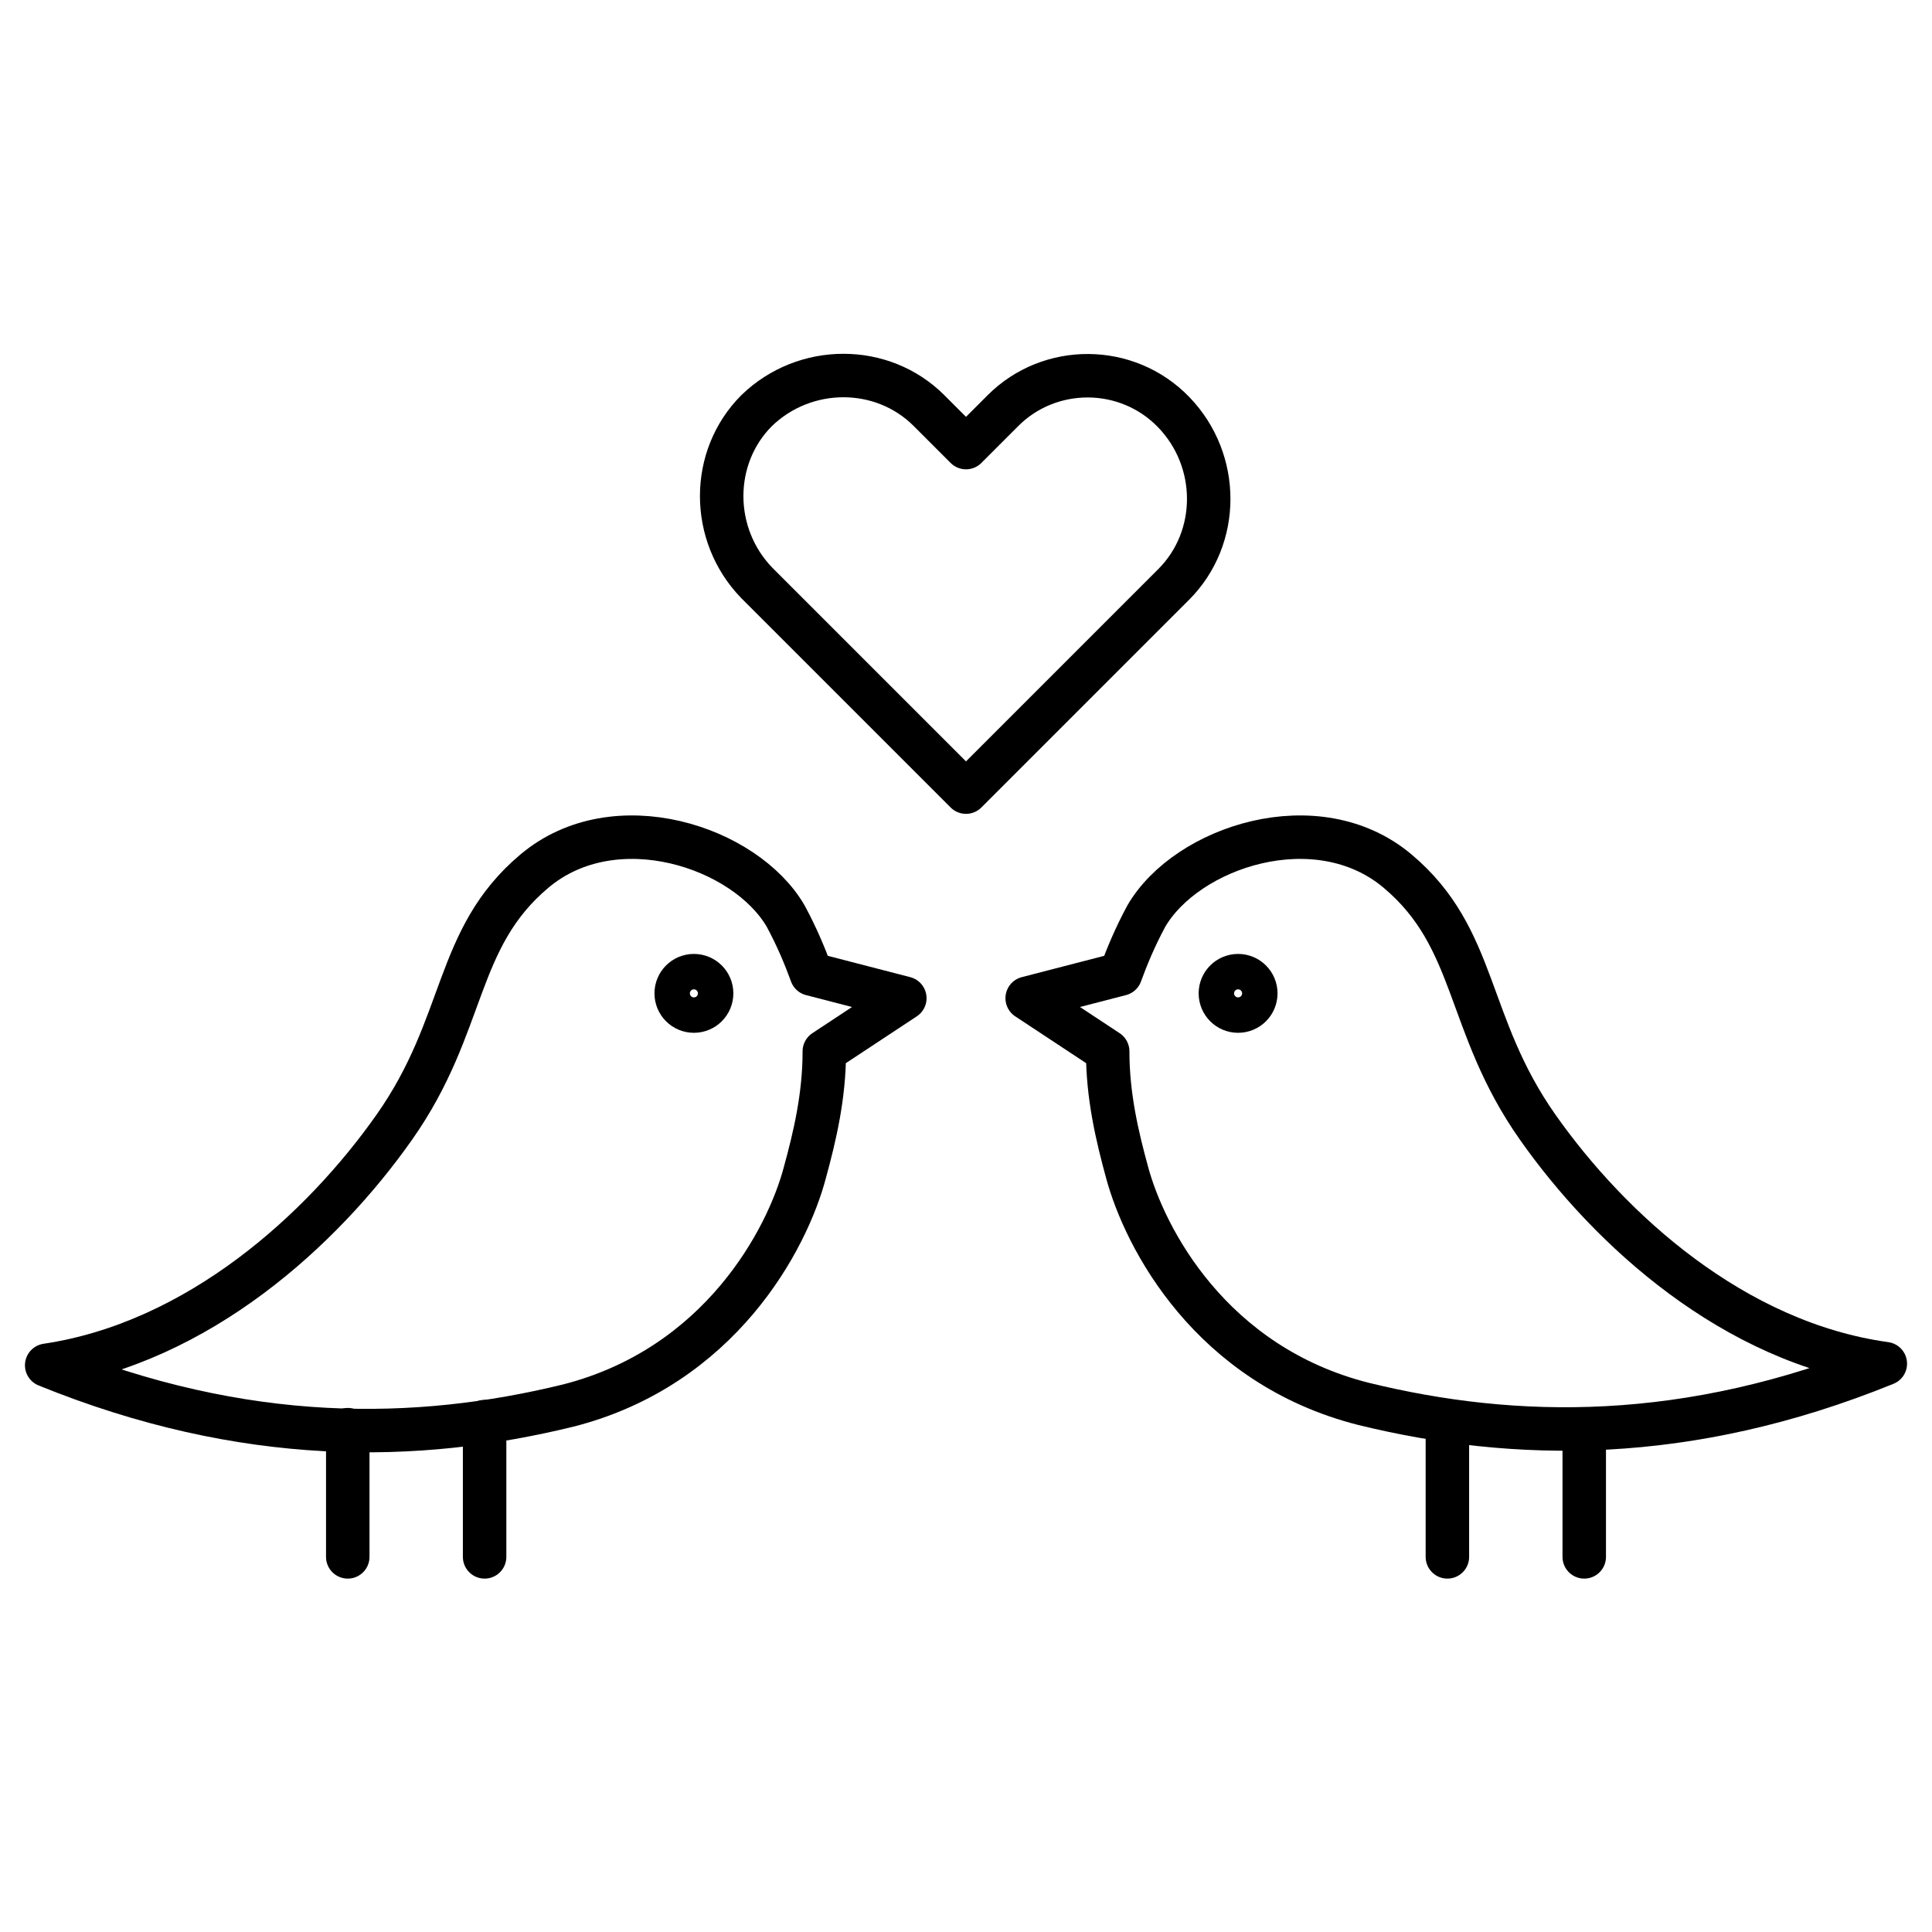 <?xml version="1.0" encoding="UTF-8"?> <svg xmlns="http://www.w3.org/2000/svg" xmlns:xlink="http://www.w3.org/1999/xlink" version="1.1" id="Layer_1" x="0px" y="0px" viewBox="0 0 120 120" xml:space="preserve"> <g> <path fill="none" stroke="#000000" stroke-width="2.7" stroke-linecap="round" stroke-linejoin="round" stroke-miterlimit="10" d=" M62.3,25.5L60,27.8l-2.3-2.3c-2.9-2.9-7.7-2.9-10.7,0l0,0c-2.9,2.9-2.9,7.7,0,10.7L60,49.2l12.9-12.9c2.9-2.9,2.9-7.7,0-10.7l0,0 C70,22.6,65.2,22.6,62.3,25.5z"></path> <g> <g> <path fill="none" stroke="#000000" stroke-width="2.7" stroke-linecap="round" stroke-linejoin="round" stroke-miterlimit="10" d=" M56.2,62l-5.8-1.5c-0.4-1.1-0.9-2.3-1.6-3.6c-2.5-4.3-10.6-7-15.6-2.8S29,63.6,24.5,70S12.3,83.4,2.9,84.8 c12.3,5,23,4.8,32.4,2.5c9.4-2.4,13.6-10.3,14.7-14.5c0.6-2.2,1.2-4.7,1.2-7.5L56.2,62z"></path> <line fill="none" stroke="#000000" stroke-width="2.7" stroke-linecap="round" stroke-linejoin="round" stroke-miterlimit="10" x1="21.6" y1="96.7" x2="21.6" y2="88.8"></line> <line fill="none" stroke="#000000" stroke-width="2.7" stroke-linecap="round" stroke-linejoin="round" stroke-miterlimit="10" x1="30.1" y1="96.7" x2="30.1" y2="88.3"></line> <circle fill="none" stroke="#000000" stroke-width="2.7" stroke-linecap="round" stroke-linejoin="round" stroke-miterlimit="10" cx="43.1" cy="61.7" r="1.1"></circle> </g> <g> <path fill="none" stroke="#000000" stroke-width="2.7" stroke-linecap="round" stroke-linejoin="round" stroke-miterlimit="10" d=" M63.8,62l5.8-1.5c0.4-1.1,0.9-2.3,1.6-3.6c2.5-4.3,10.6-7,15.6-2.8S91,63.6,95.5,70s12.2,13.4,21.6,14.7c-12.3,5-23,4.8-32.4,2.5 C75.2,84.8,71.1,76.9,70,72.8c-0.6-2.2-1.2-4.7-1.2-7.5L63.8,62z"></path> <line fill="none" stroke="#000000" stroke-width="2.7" stroke-linecap="round" stroke-linejoin="round" stroke-miterlimit="10" x1="98.4" y1="96.7" x2="98.4" y2="88.8"></line> <line fill="none" stroke="#000000" stroke-width="2.7" stroke-linecap="round" stroke-linejoin="round" stroke-miterlimit="10" x1="89.9" y1="96.7" x2="89.9" y2="88.3"></line> <circle fill="none" stroke="#000000" stroke-width="2.7" stroke-linecap="round" stroke-linejoin="round" stroke-miterlimit="10" cx="76.9" cy="61.7" r="1.1"></circle> </g> </g> </g> </svg> 